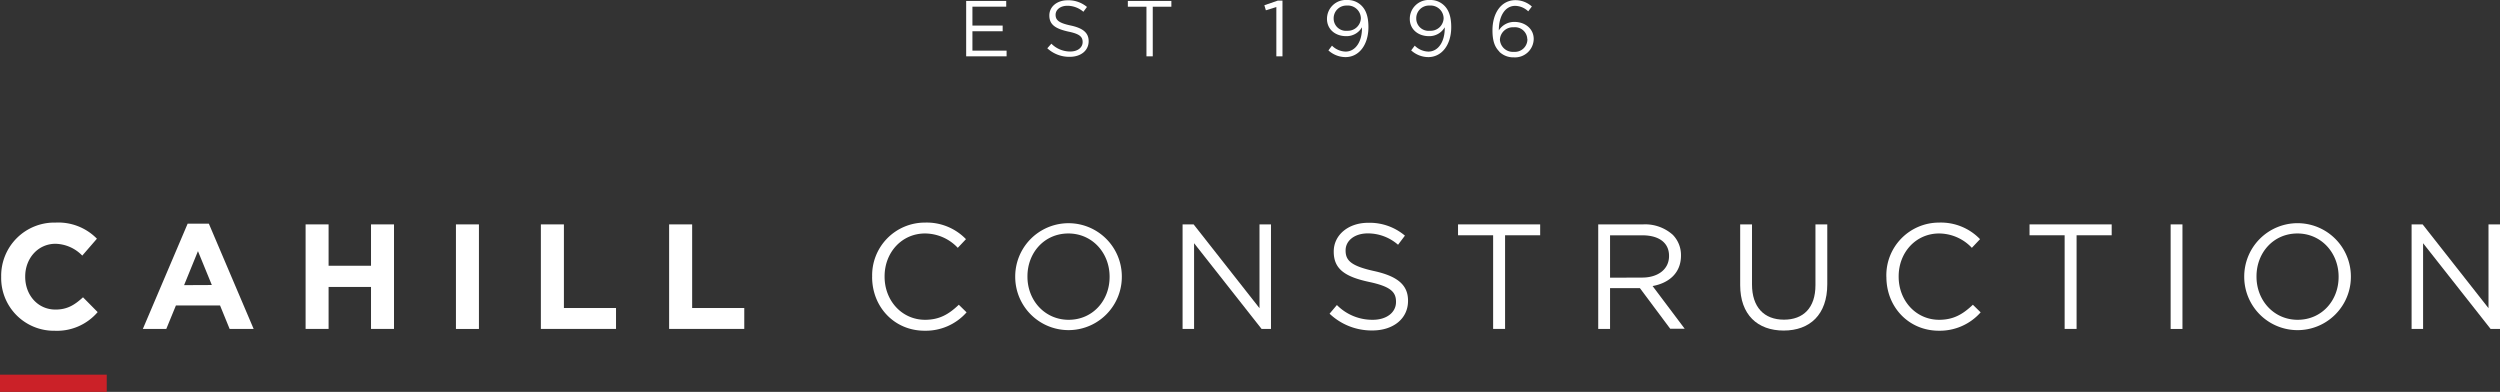 <svg xmlns="http://www.w3.org/2000/svg" viewBox="0 0 611.1 95.79"><rect x="0" y="0" width="611.1" height="95.79" fill="#333333" stroke="none"/><defs><style>.cls-1{fill:#cb2128;}.cls-2{fill:#fff;}</style></defs><title>Asset 1</title><g id="Layer_2" data-name="Layer 2"><g id="Layer_1-2" data-name="Layer 1"><rect class="cls-1" y="91.58" width="26.09" height="4.21"/><path class="cls-2" d="M.29,67.7v-.07A13,13,0,0,1,13.61,54.41a13.19,13.19,0,0,1,10.08,3.94l-3.58,4.13a9.43,9.43,0,0,0-6.54-2.89c-4.3,0-7.41,3.58-7.41,8v.08c0,4.38,3,8,7.41,8,2.93,0,4.71-1.17,6.72-3l3.58,3.62a13.07,13.07,0,0,1-10.48,4.56A12.89,12.89,0,0,1,.29,67.7"/><path class="cls-2" d="M45.87,54.67h5.18L62,80.4H56.13l-2.34-5.73H43L40.65,80.4H34.92L45.87,54.67m5.91,15-3.39-8.28L45,69.7Z"/><polyline class="cls-2" points="74.7 54.85 80.32 54.85 80.32 64.96 90.69 64.96 90.69 54.85 96.31 54.85 96.31 80.4 90.69 80.4 90.69 70.14 80.32 70.14 80.32 80.4 74.7 80.4 74.7 54.85"/><rect class="cls-2" x="111.45" y="54.85" width="5.62" height="25.56"/><polyline class="cls-2" points="132.21 54.85 137.84 54.85 137.84 75.29 150.58 75.29 150.58 80.4 132.21 80.4 132.21 54.85"/><polyline class="cls-2" points="163.56 54.85 169.19 54.85 169.19 75.29 181.93 75.29 181.93 80.4 163.56 80.4 163.56 54.85"/><path class="cls-2" d="M213.19,67.7v-.07a12.88,12.88,0,0,1,12.93-13.22,13.32,13.32,0,0,1,10,4.05l-2,2.12a11.08,11.08,0,0,0-8-3.51c-5.66,0-9.89,4.61-9.89,10.48v.08c0,5.91,4.27,10.54,9.89,10.54,3.51,0,5.81-1.35,8.25-3.68l1.9,1.86A13.31,13.31,0,0,1,226,80.84c-7.38,0-12.82-5.8-12.82-13.14"/><path class="cls-2" d="M248.16,67.7v-.07a13,13,0,1,1,26.06-.08v.08a13,13,0,1,1-26.06.07m23.07,0v-.07c0-5.81-4.23-10.56-10.08-10.56s-10,4.68-10,10.48v.08c0,5.8,4.24,10.54,10.08,10.54S271.23,73.5,271.23,67.7Z"/><polyline class="cls-2" points="289.07 54.85 291.77 54.85 307.87 75.33 307.87 54.85 310.68 54.85 310.68 80.4 308.38 80.4 291.88 59.45 291.88 80.4 289.07 80.4 289.07 54.85"/><path class="cls-2" d="M325,76.68l1.79-2.12a12.15,12.15,0,0,0,8.76,3.61c3.43,0,5.69-1.82,5.69-4.34v-.07c0-2.37-1.28-3.73-6.64-4.86-5.88-1.27-8.58-3.17-8.58-7.37v-.07c0-4,3.54-7,8.4-7a13.36,13.36,0,0,1,9,3.14l-1.68,2.23a11.21,11.21,0,0,0-7.38-2.78c-3.32,0-5.44,1.83-5.44,4.13v.07c0,2.41,1.32,3.76,6.94,5s8.32,3.32,8.32,7.23v.07c0,4.38-3.65,7.23-8.72,7.23A14.94,14.94,0,0,1,325,76.68"/><polyline class="cls-2" points="364.98 57.51 356.4 57.51 356.4 54.85 376.48 54.85 376.48 57.51 367.9 57.51 367.9 80.4 364.98 80.4 364.98 57.51"/><path class="cls-2" d="M390.63,54.85h11a10.12,10.12,0,0,1,7.27,2.55,7.06,7.06,0,0,1,2,5v.08c0,4.23-2.92,6.71-6.94,7.44l7.85,10.44h-3.54l-7.41-9.93h-7.3V80.4h-2.89V54.85m10.74,13c3.83,0,6.57-2,6.57-5.26v-.07c0-3.14-2.41-5-6.54-5h-7.88V67.88Z"/><path class="cls-2" d="M425.37,69.7V54.85h2.89V69.53c0,5.51,2.92,8.61,7.81,8.61,4.71,0,7.7-2.85,7.7-8.44V54.85h2.89V69.49c0,7.44-4.27,11.31-10.66,11.31s-10.63-3.87-10.63-11.1"/><path class="cls-2" d="M461.1,67.7v-.07A12.88,12.88,0,0,1,474,54.41a13.28,13.28,0,0,1,10,4.05l-2,2.12a11.08,11.08,0,0,0-8-3.51c-5.66,0-9.89,4.61-9.89,10.48v.08c0,5.91,4.27,10.54,9.89,10.54,3.51,0,5.8-1.35,8.25-3.68l1.9,1.86a13.31,13.31,0,0,1-10.22,4.49c-7.38,0-12.82-5.8-12.82-13.14"/><polyline class="cls-2" points="504.68 57.51 496.1 57.51 496.1 54.85 516.18 54.85 516.18 57.51 507.6 57.51 507.6 80.4 504.68 80.4 504.68 57.51"/><rect class="cls-2" x="530.59" y="54.85" width="2.89" height="25.56"/><path class="cls-2" d="M548.58,67.7v-.07a13,13,0,1,1,26.07-.08v.08a13,13,0,1,1-26.07.07m23.07,0v-.07c0-5.81-4.23-10.56-10.07-10.56s-10,4.68-10,10.48v.08c0,5.8,4.23,10.54,10.07,10.54S571.65,73.5,571.65,67.7Z"/><polyline class="cls-2" points="589.49 54.85 592.19 54.85 608.29 75.33 608.29 54.85 611.1 54.85 611.1 80.4 608.8 80.4 592.3 59.45 592.3 80.4 589.49 80.4 589.49 54.85"/><polyline class="cls-2" points="236.17 0.23 245.96 0.23 245.96 1.63 237.7 1.63 237.7 6.25 245.09 6.25 245.09 7.64 237.7 7.64 237.7 12.38 246.05 12.38 246.05 13.77 236.17 13.77 236.17 0.23"/><path class="cls-2" d="M256,11.8l1-1.12a6.46,6.46,0,0,0,4.64,1.91c1.82,0,3-1,3-2.3v0c0-1.26-.67-2-3.52-2.57C257.93,7,256.5,6,256.5,3.77v0c0-2.13,1.87-3.7,4.45-3.7A7.05,7.05,0,0,1,265.7,1.7l-.88,1.18a6,6,0,0,0-3.91-1.47c-1.76,0-2.88,1-2.88,2.19v0c0,1.27.7,2,3.67,2.63s4.41,1.76,4.41,3.83v0c0,2.32-1.93,3.83-4.62,3.83A7.9,7.9,0,0,1,256,11.8"/><polyline class="cls-2" points="280.24 1.64 275.69 1.64 275.69 0.23 286.33 0.23 286.33 1.64 281.78 1.64 281.78 13.77 280.24 13.77 280.24 1.64"/><polyline class="cls-2" points="311.99 1.72 309.43 2.52 309.06 1.28 312.37 0.14 313.49 0.14 313.49 13.77 311.99 13.77 311.99 1.72"/><path class="cls-2" d="M324.7,12.34l.89-1.18a4.89,4.89,0,0,0,3.33,1.45c2.43,0,4.08-2.48,4-5.94a4.35,4.35,0,0,1-3.83,2.17c-2.79,0-4.72-1.76-4.72-4.2v0A4.61,4.61,0,0,1,329.26,0a4.78,4.78,0,0,1,3.56,1.39c1,1,1.68,2.54,1.68,5.24v0c0,4.3-2.28,7.33-5.62,7.33a6.27,6.27,0,0,1-4.18-1.66m7.95-7.87v0a3.18,3.18,0,0,0-3.44-3.07A3.1,3.1,0,0,0,326,4.52v.05a3,3,0,0,0,3.32,2.95A3.18,3.18,0,0,0,332.65,4.47Z"/><path class="cls-2" d="M344.93,12.34l.89-1.18a4.89,4.89,0,0,0,3.33,1.45c2.44,0,4.08-2.48,4-5.94a4.33,4.33,0,0,1-3.83,2.17c-2.78,0-4.71-1.76-4.71-4.2v0A4.61,4.61,0,0,1,349.5,0a4.78,4.78,0,0,1,3.56,1.39c1,1,1.68,2.54,1.68,5.24v0c0,4.3-2.28,7.33-5.63,7.33a6.29,6.29,0,0,1-4.18-1.66m7.95-7.87v0a3.18,3.18,0,0,0-3.44-3.07,3.1,3.1,0,0,0-3.25,3.16v.05a3,3,0,0,0,3.33,2.95A3.17,3.17,0,0,0,352.88,4.47Z"/><path class="cls-2" d="M366.52,12.63c-1.08-1.08-1.7-2.47-1.7-5.24v0c0-4.12,2.09-7.35,5.63-7.35a6,6,0,0,1,4,1.55l-.89,1.18a4.75,4.75,0,0,0-3.19-1.34c-2.46,0-4,2.48-4,6a4.41,4.41,0,0,1,3.85-2.07c2.52,0,4.68,1.63,4.68,4.16v0a4.57,4.57,0,0,1-4.85,4.5,4.92,4.92,0,0,1-3.56-1.37m6.84-3.08v0a3,3,0,0,0-3.3-2.9,3.18,3.18,0,0,0-3.39,3v0a3.16,3.16,0,0,0,3.43,3A3.06,3.06,0,0,0,373.36,9.55Z"/></g></g></svg>